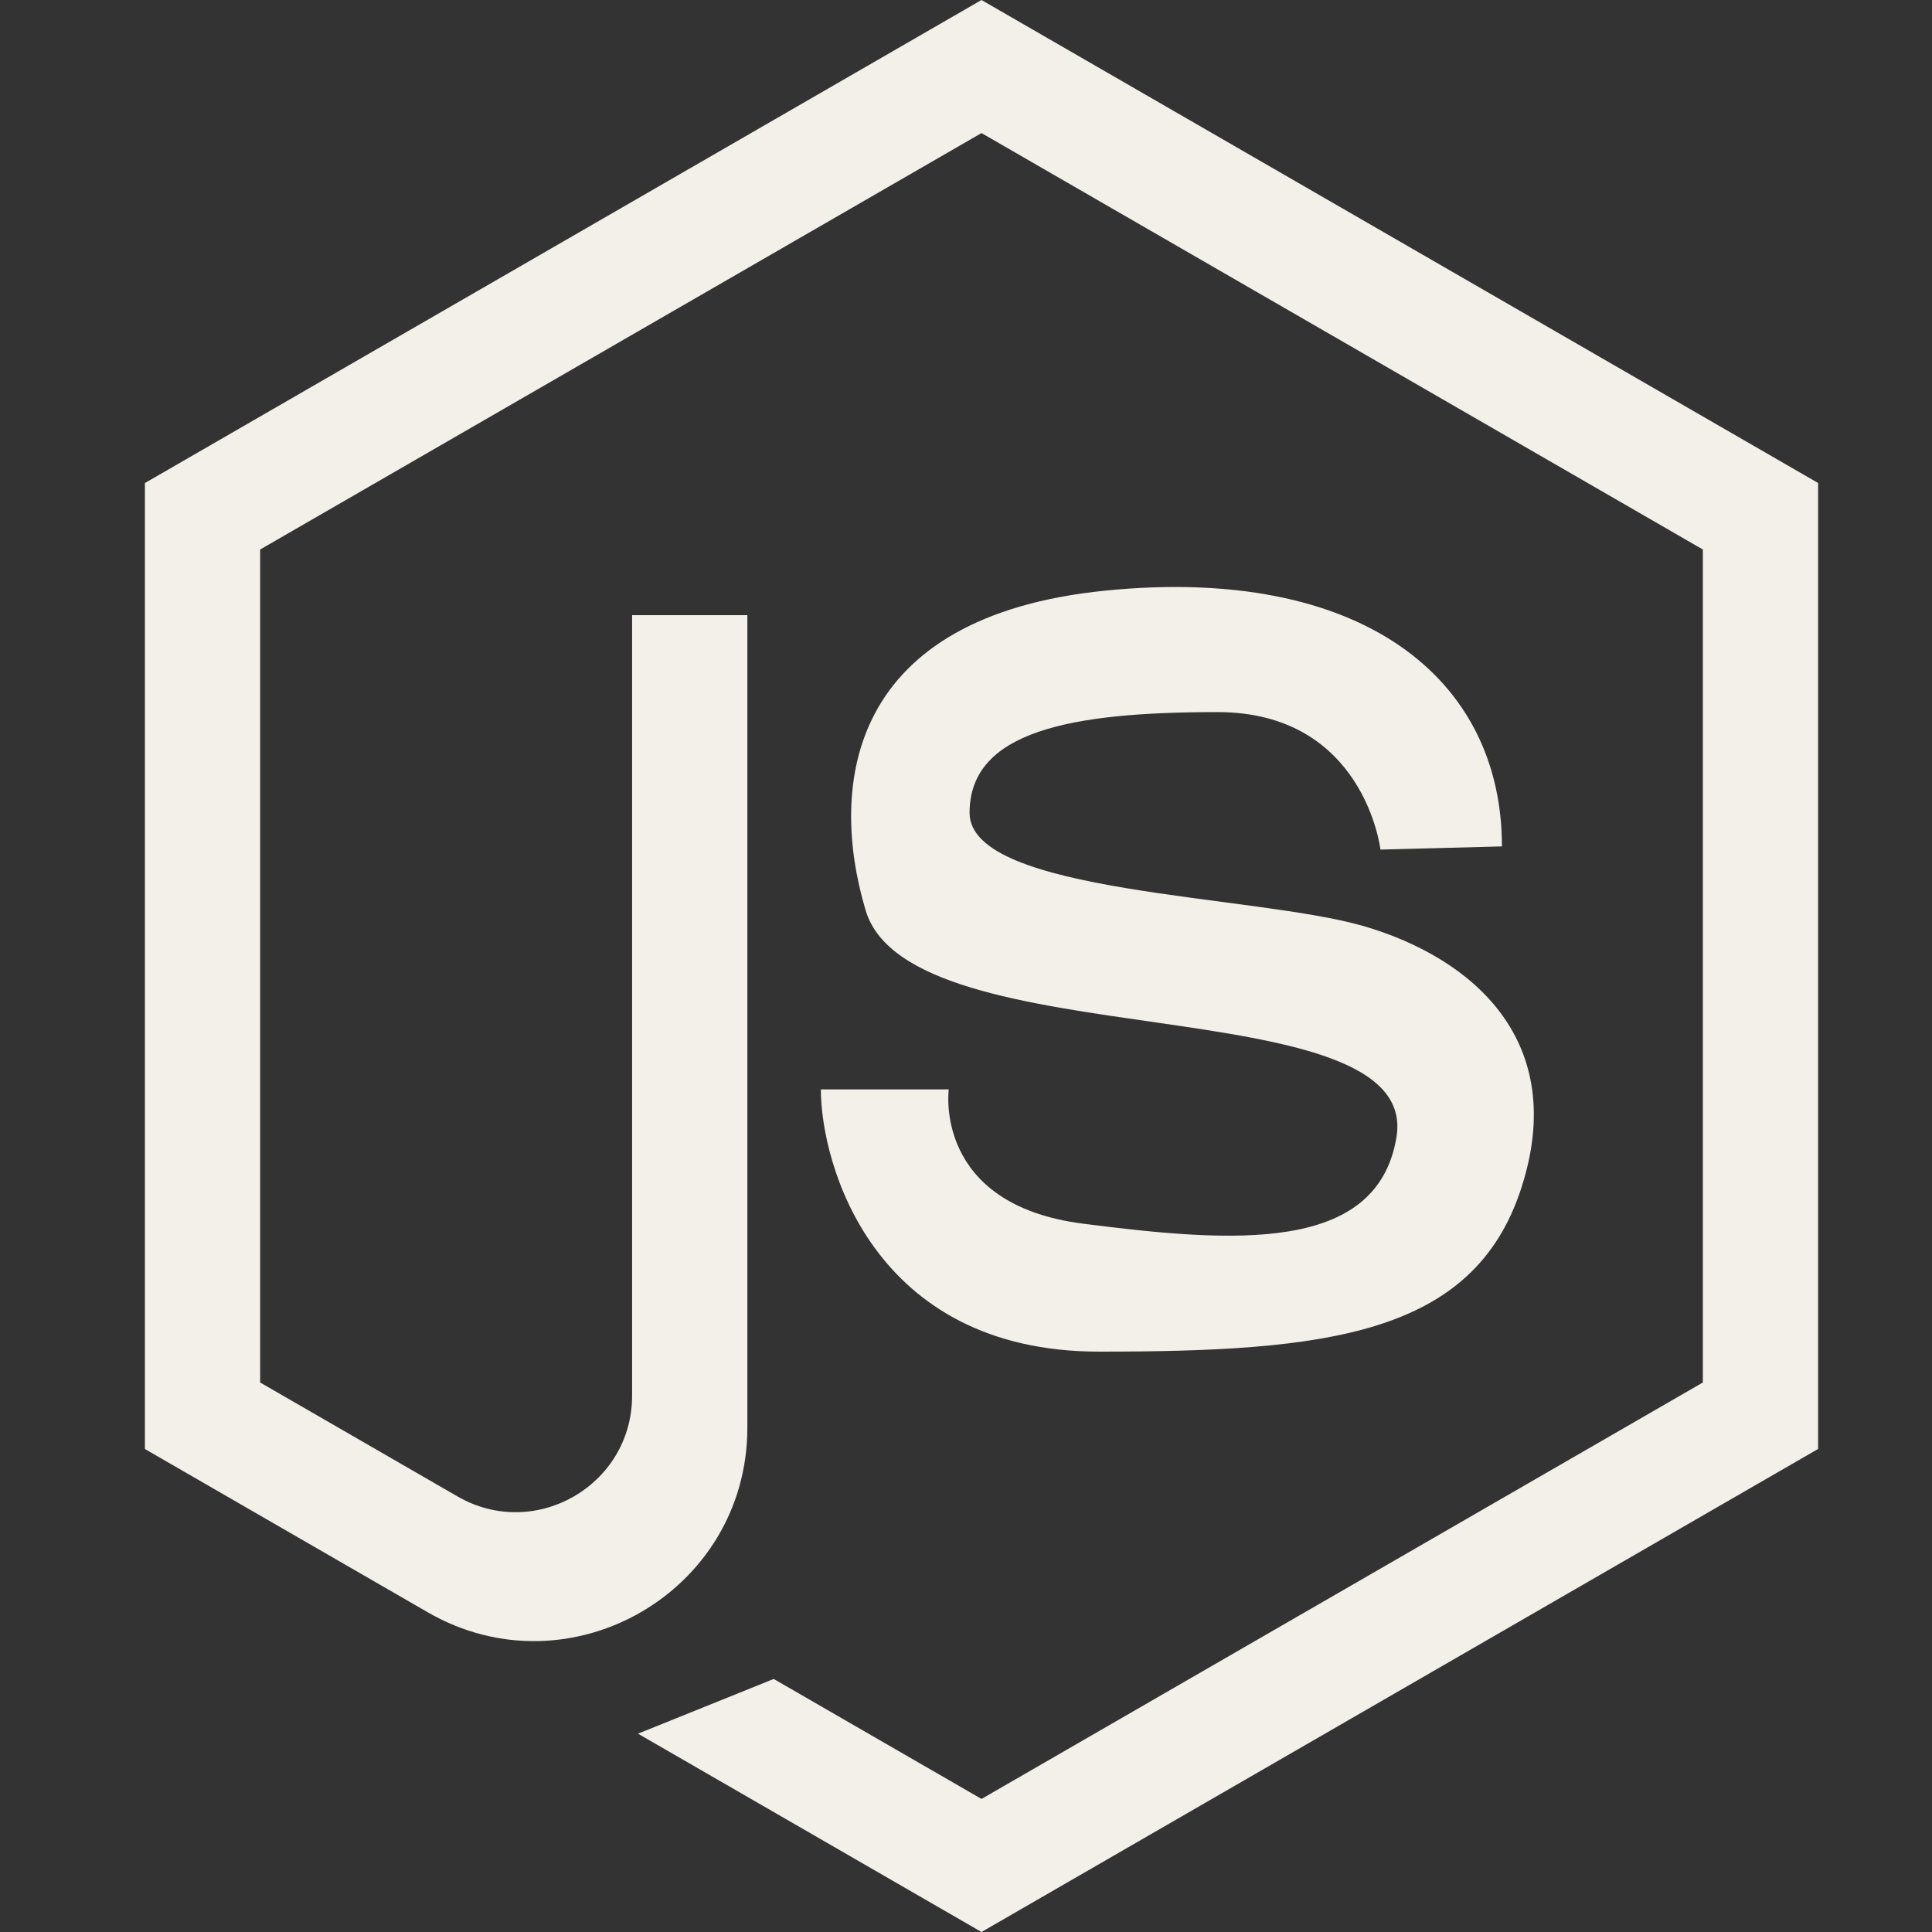 <svg width="40" height="40" viewBox="0 0 40 40" fill="none" xmlns="http://www.w3.org/2000/svg">
<rect x="0" y="0" width="40" height="40" fill="#333333" stroke="none"/>
<path d="M28.581 17.59C28.581 17.59 28.25 14.743 25.205 14.743C22.159 14.743 20.074 15.14 20.074 16.829C20.074 18.517 25.999 18.517 28.25 19.179C30.501 19.841 32.487 21.562 31.494 24.607C30.501 27.653 27.456 27.984 22.755 27.984C18.055 27.984 16.995 24.078 16.995 22.555H19.643C19.643 22.555 19.312 24.938 22.424 25.335C25.535 25.733 28.51 25.956 28.912 23.548C29.441 20.37 18.849 21.959 17.922 18.848C17.139 16.219 17.591 12.758 22.887 12.228C28.183 11.698 31.096 14.036 31.096 17.524L28.581 17.59Z" fill="#F3F0E9"/>
<path d="M3 30L8.855 33.38C11.796 35.078 15.473 32.955 15.473 29.559V23.636V12.736H13.087V28.895C13.087 30.75 11.079 31.91 9.472 30.982L5.386 28.623V11.377L20.321 2.755L35.256 11.377V28.623L20.321 37.245L16.019 34.761L13.209 35.894L20.321 40L37.642 29.999V10L20.321 0L3 10.001V30H3Z" fill="#F3F0E9"/>
</svg>

